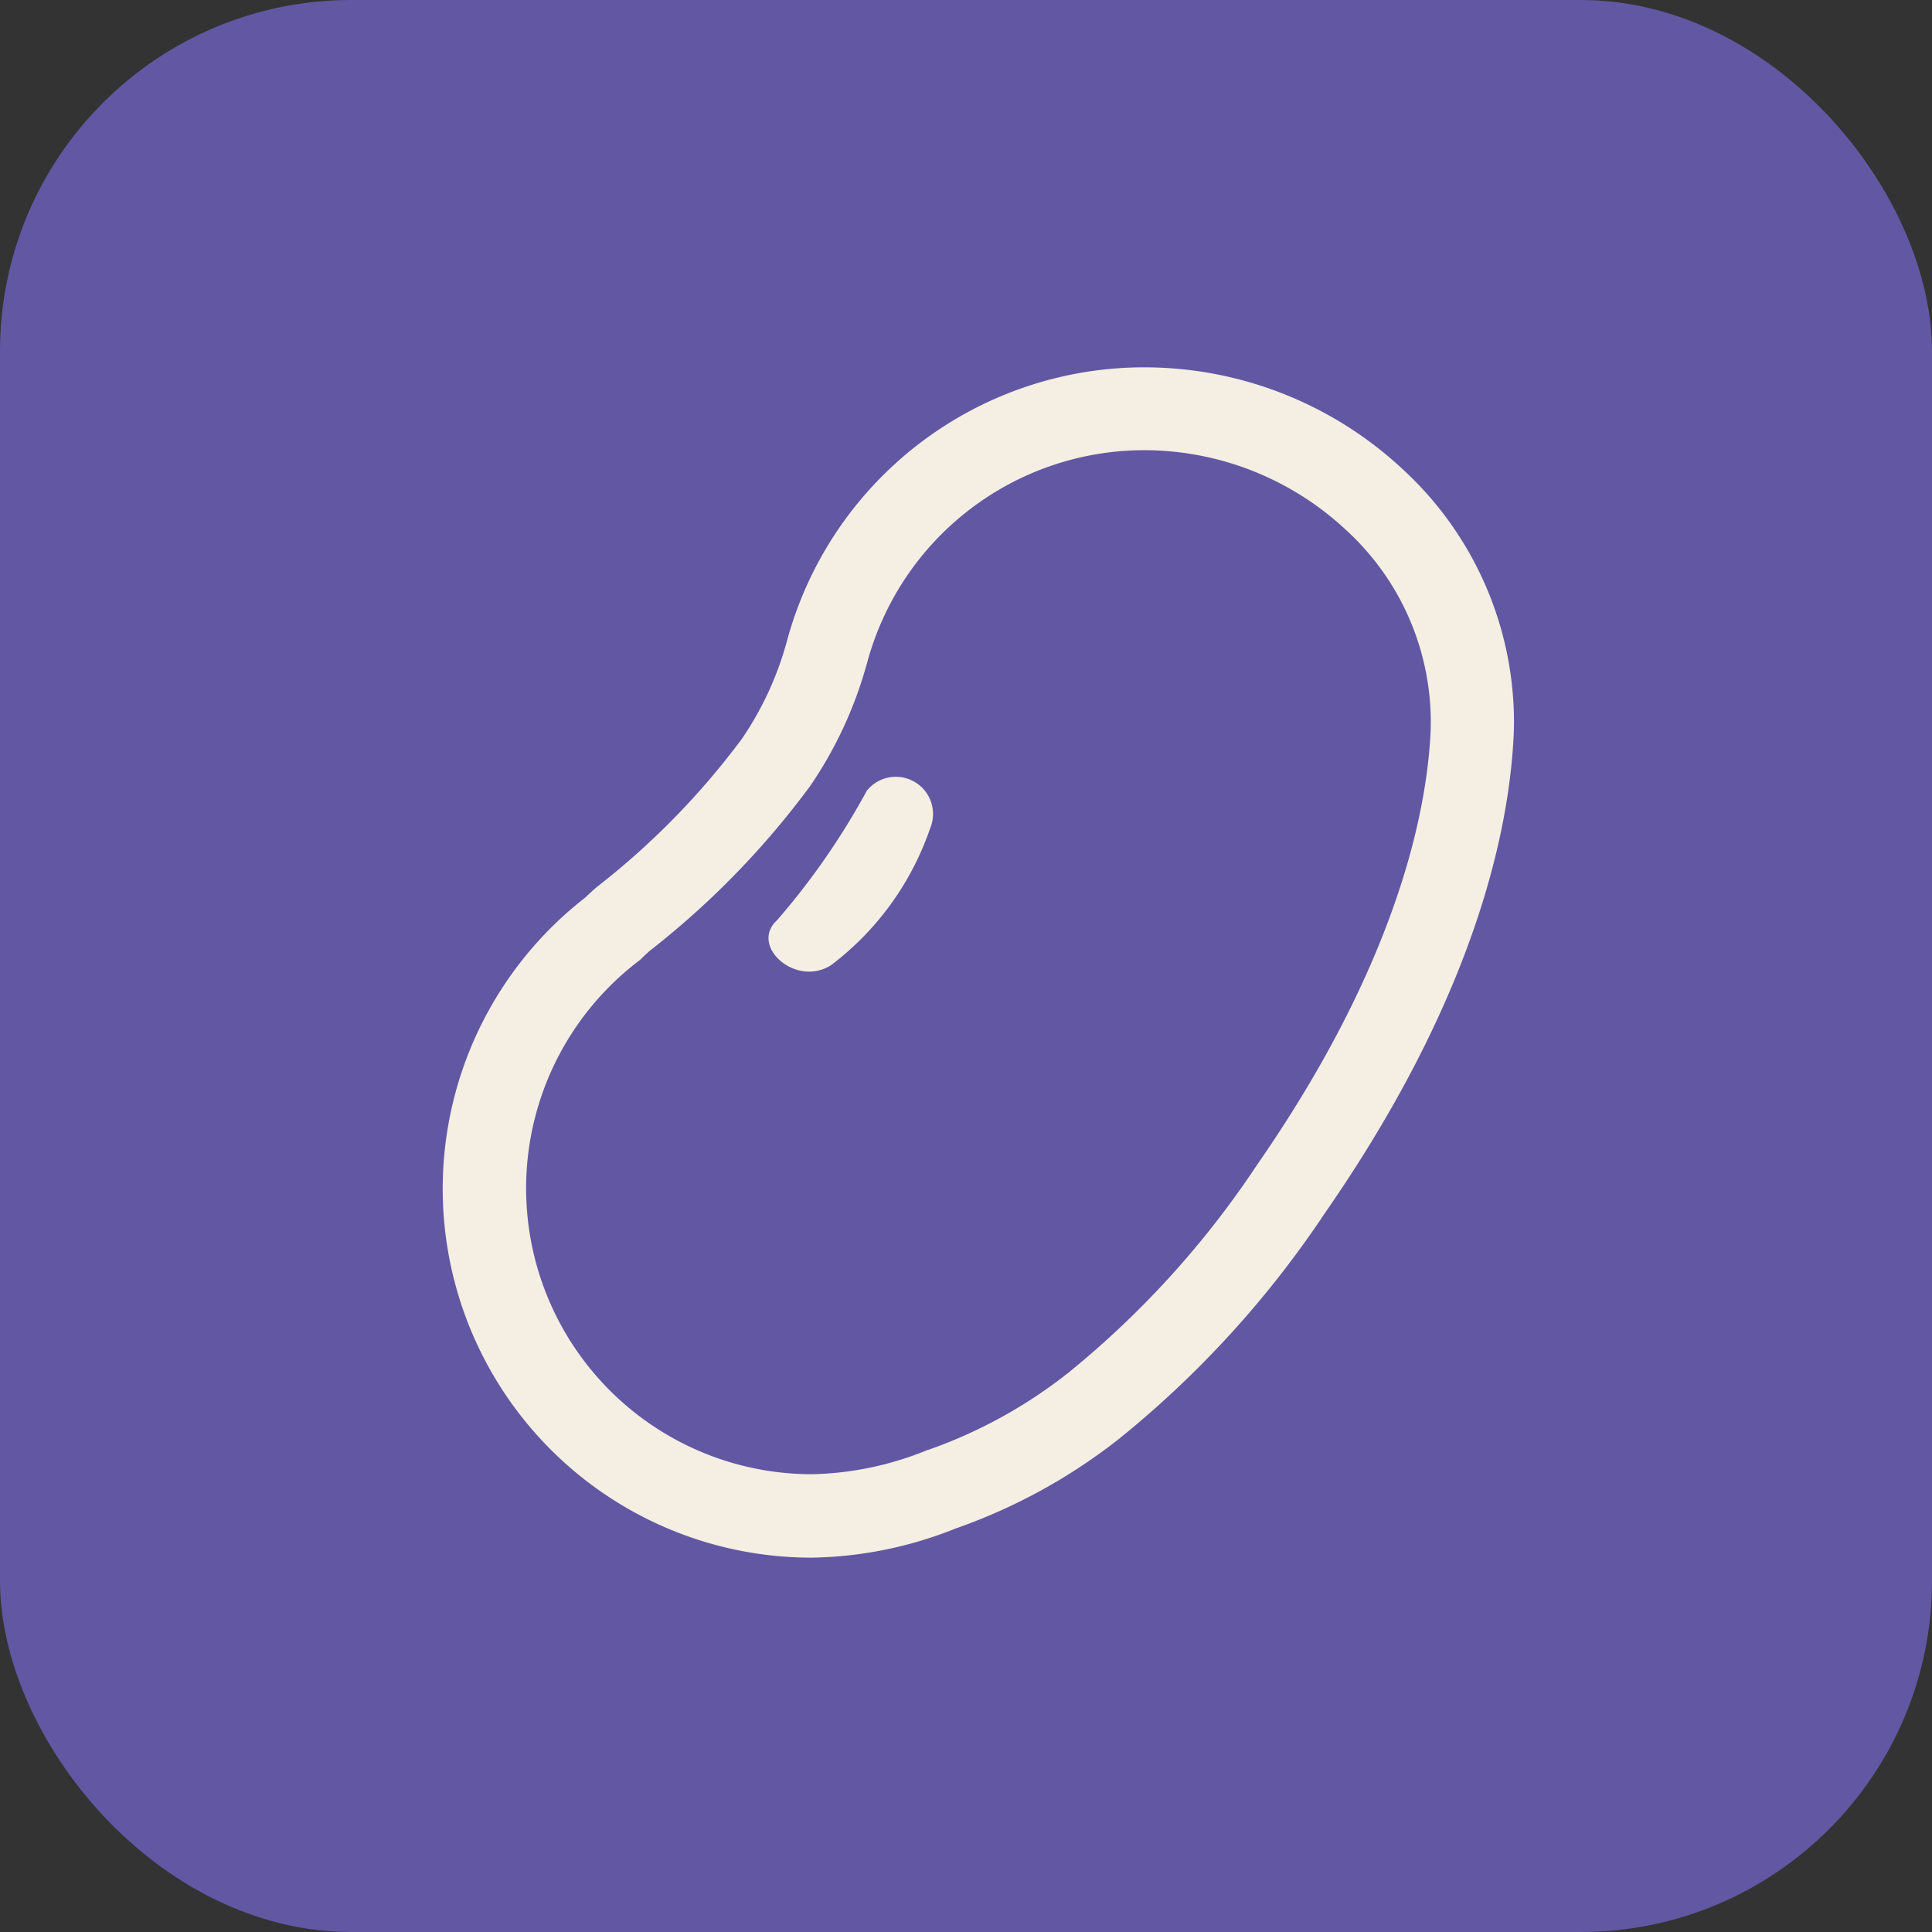 <svg xmlns="http://www.w3.org/2000/svg" width="55" height="55" viewBox="0 0 55 55">
  <rect x="0" y="0" width="55" height="55" fill="#333333" stroke="none"/>
  <g id="グループ_181" data-name="グループ 181" transform="translate(-870 -1023)">
    <rect id="長方形_180" data-name="長方形 180" width="55" height="55" rx="10" transform="translate(870 1023)" fill="#6257a3"/>
    <g id="大豆の無料アイコン2" transform="translate(882.611 1033.457)">
      <path id="パス_28" data-name="パス 28" d="M52.977,2.9A10.786,10.786,0,0,0,45.626,0,10.538,10.538,0,0,0,35.448,7.794h0a9.2,9.2,0,0,1-1.284,2.784,21.842,21.842,0,0,1-4.107,4.2c-.138.114-.252.223-.353.319a10.5,10.5,0,0,0,6.46,18.789,11.445,11.445,0,0,0,4.093-.832,16.125,16.125,0,0,0,4.659-2.561,28.653,28.653,0,0,0,5.859-6.433c3.8-5.476,5.173-10.115,5.357-13.488q.014-.263.014-.521A9.783,9.783,0,0,0,52.977,2.9Zm.792,7.54c-.154,2.85-1.341,7.085-4.938,12.265a26.329,26.329,0,0,1-5.364,5.911,13.762,13.762,0,0,1-3.991,2.2l-.012,0-.013.005a9.143,9.143,0,0,1-3.287.69,8.139,8.139,0,0,1-4.951-14.6l.052-.04.047-.045c.1-.1.183-.174.261-.239a24.056,24.056,0,0,0,4.543-4.677,11.611,11.611,0,0,0,1.594-3.427l.008-.024.007-.025a8.175,8.175,0,0,1,7.9-6.075,8.422,8.422,0,0,1,5.732,2.265,7.408,7.408,0,0,1,2.42,5.418Q53.779,10.245,53.768,10.443Z" transform="translate(-25.657 0)" fill="#f4efe2"/>
      <path id="パス_29" data-name="パス 29" d="M168.474,176.3a20.7,20.7,0,0,1-2.557,3.689c-.8.728.544,1.934,1.549,1.271a8.23,8.23,0,0,0,2.807-3.881A1.059,1.059,0,0,0,168.474,176.3Z" transform="translate(-156.407 -164.249)" fill="#f4efe2"/>
    </g>
  </g>
</svg>
